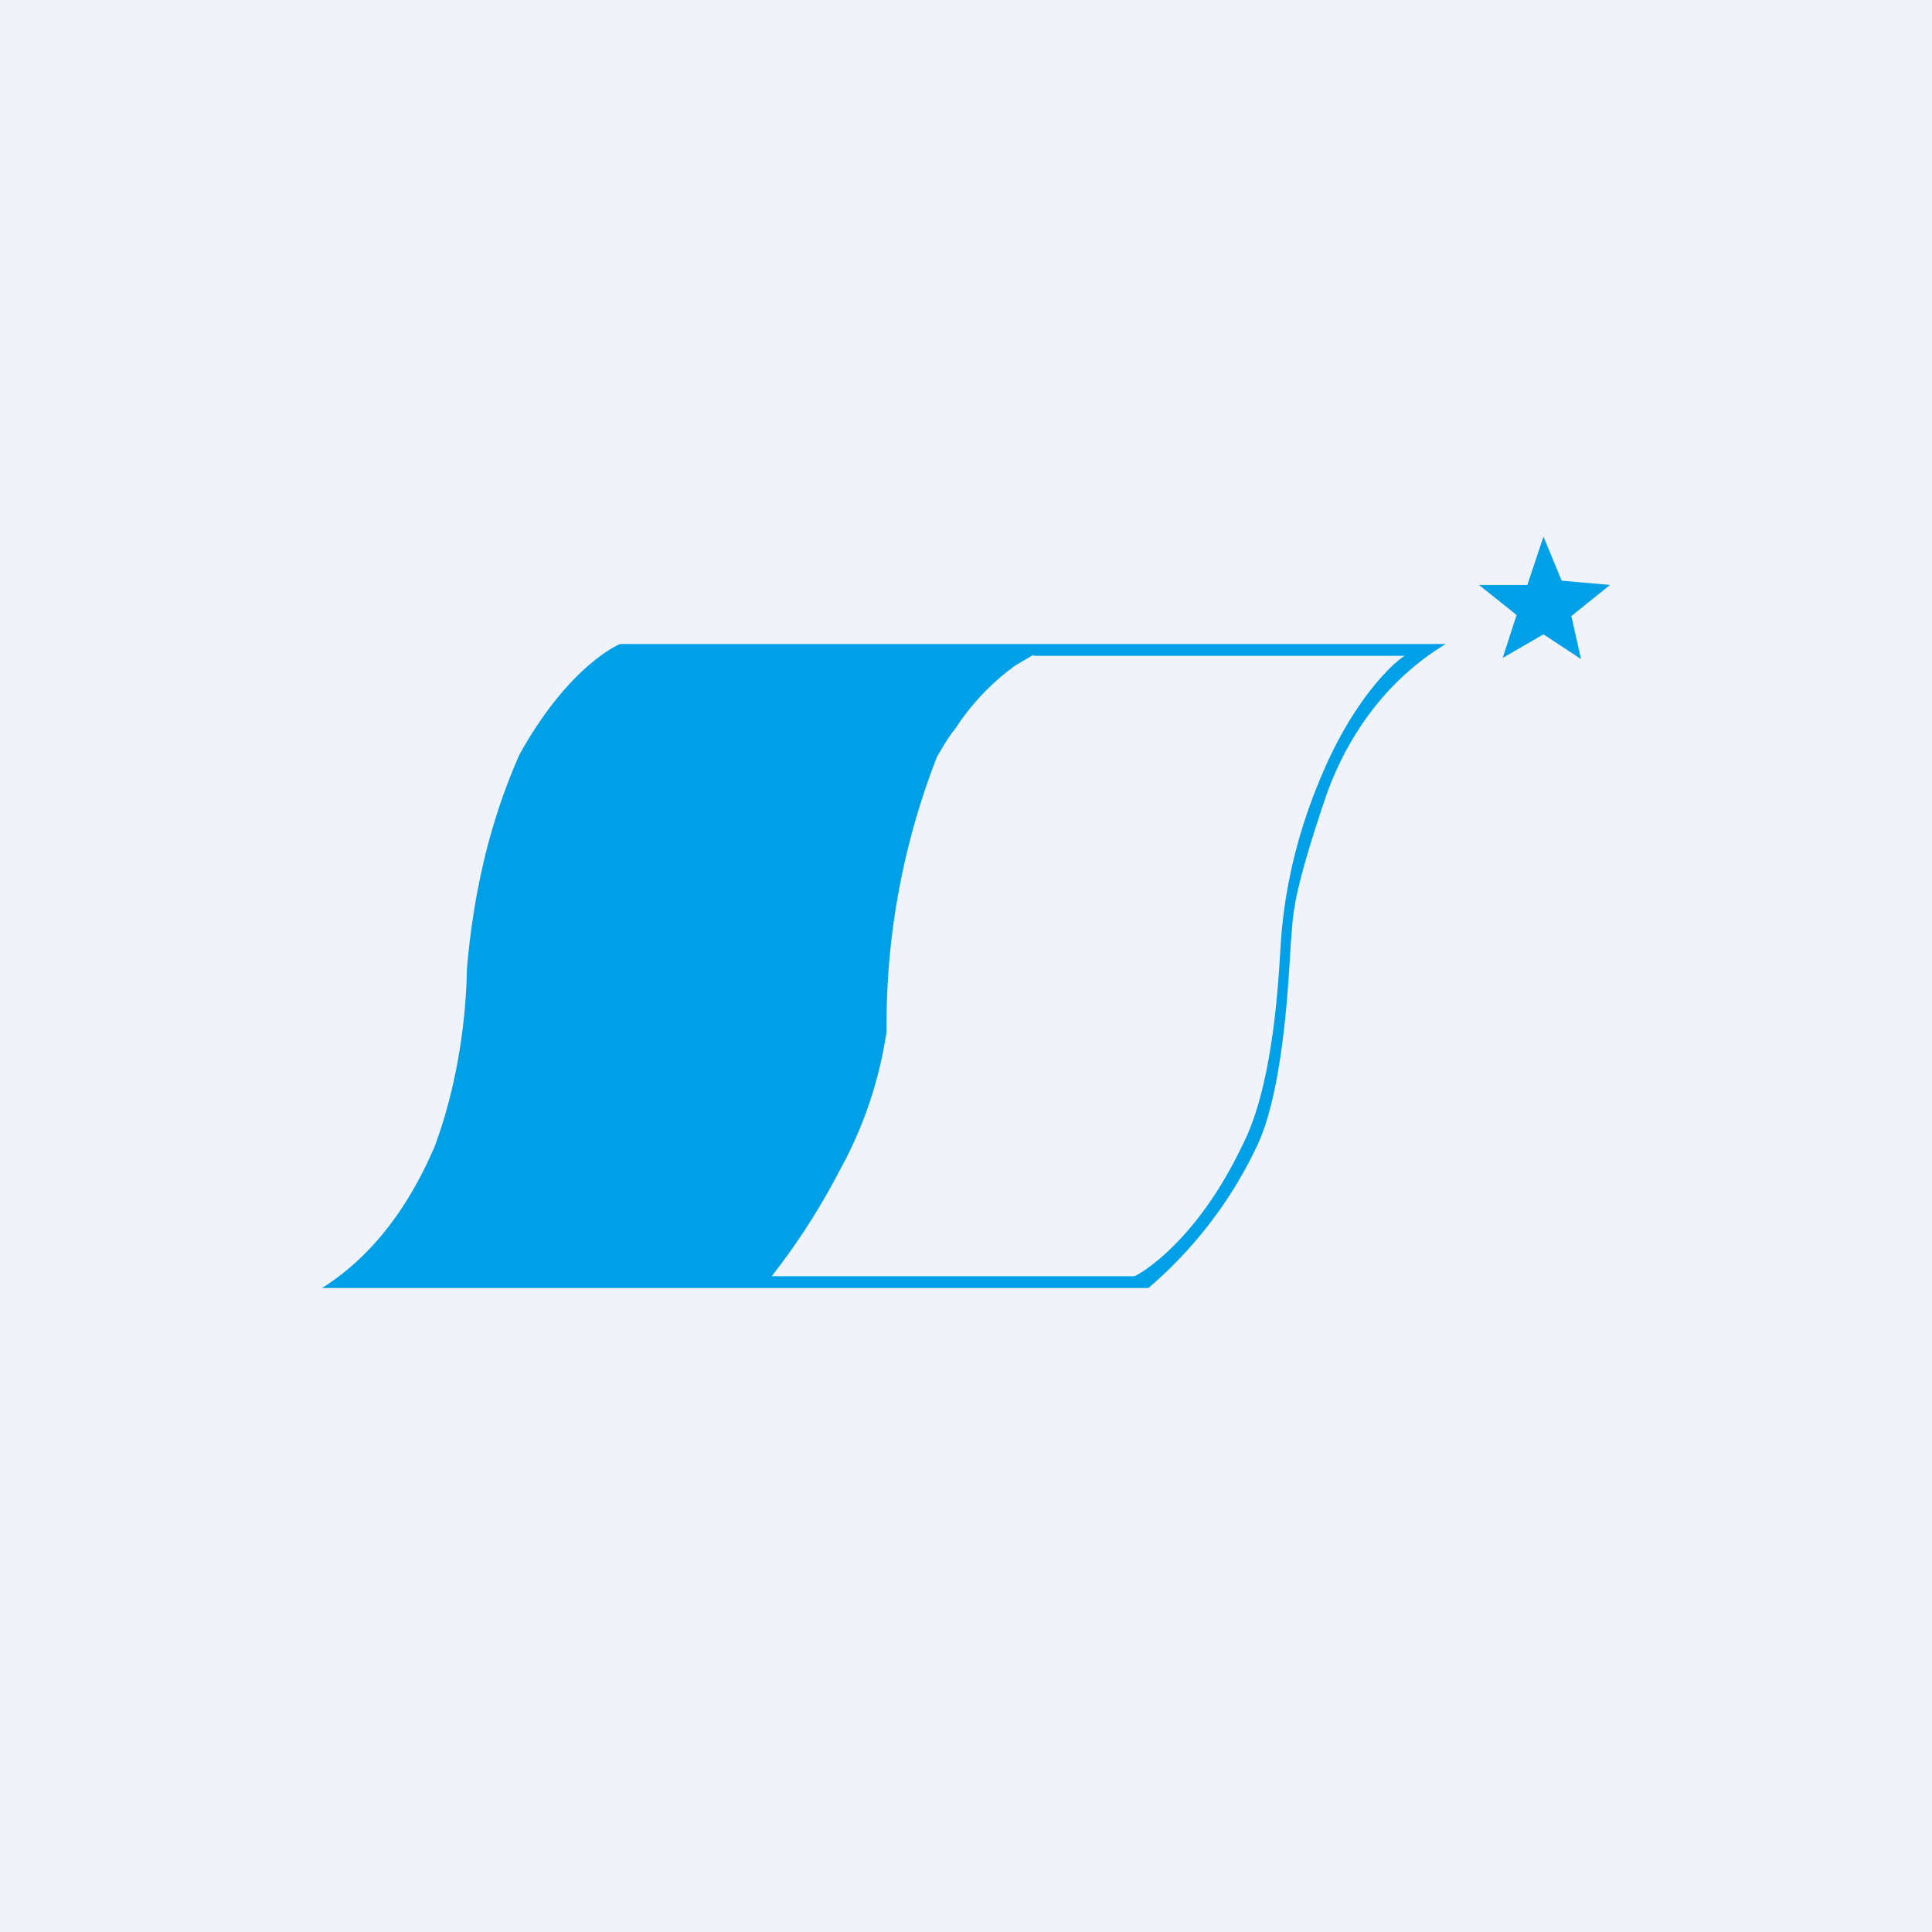 <!-- by TradingView --><svg width="18" height="18" viewBox="0 0 18 18" xmlns="http://www.w3.org/2000/svg"><path fill="#F0F3FA" d="M0 0h18v18H0z"/><path d="M13.47 6c-.53.32-.9.82-1.11 1.4-.33.97-.31 1.13-.33 1.34-.02.22-.05 1.4-.33 1.96-.24.5-.58.94-1 1.3H3c.48-.3.82-.78 1.05-1.32.19-.51.29-1.1.3-1.65.06-.7.21-1.37.49-2C5.3 6.2 5.77 6 5.78 6h7.7Zm-3.84.1-.17.1a2.2 2.2 0 0 0-.56.59c-.06.07-.11.16-.17.26a6.86 6.86 0 0 0-.47 2.56 3.83 3.83 0 0 1-.44 1.3 6.3 6.3 0 0 1-.63.98h3.38c.01 0 .56-.28 1.01-1.23.28-.55.33-1.5.35-1.83.03-.52.15-1.03.34-1.5.35-.89.8-1.22.82-1.22H9.63Zm4.92-.69.45.04-.36.29.09.4-.35-.23-.38.22.13-.4-.35-.28h.45l.15-.45.17.41Z" fill="#00A0E9"/></svg>